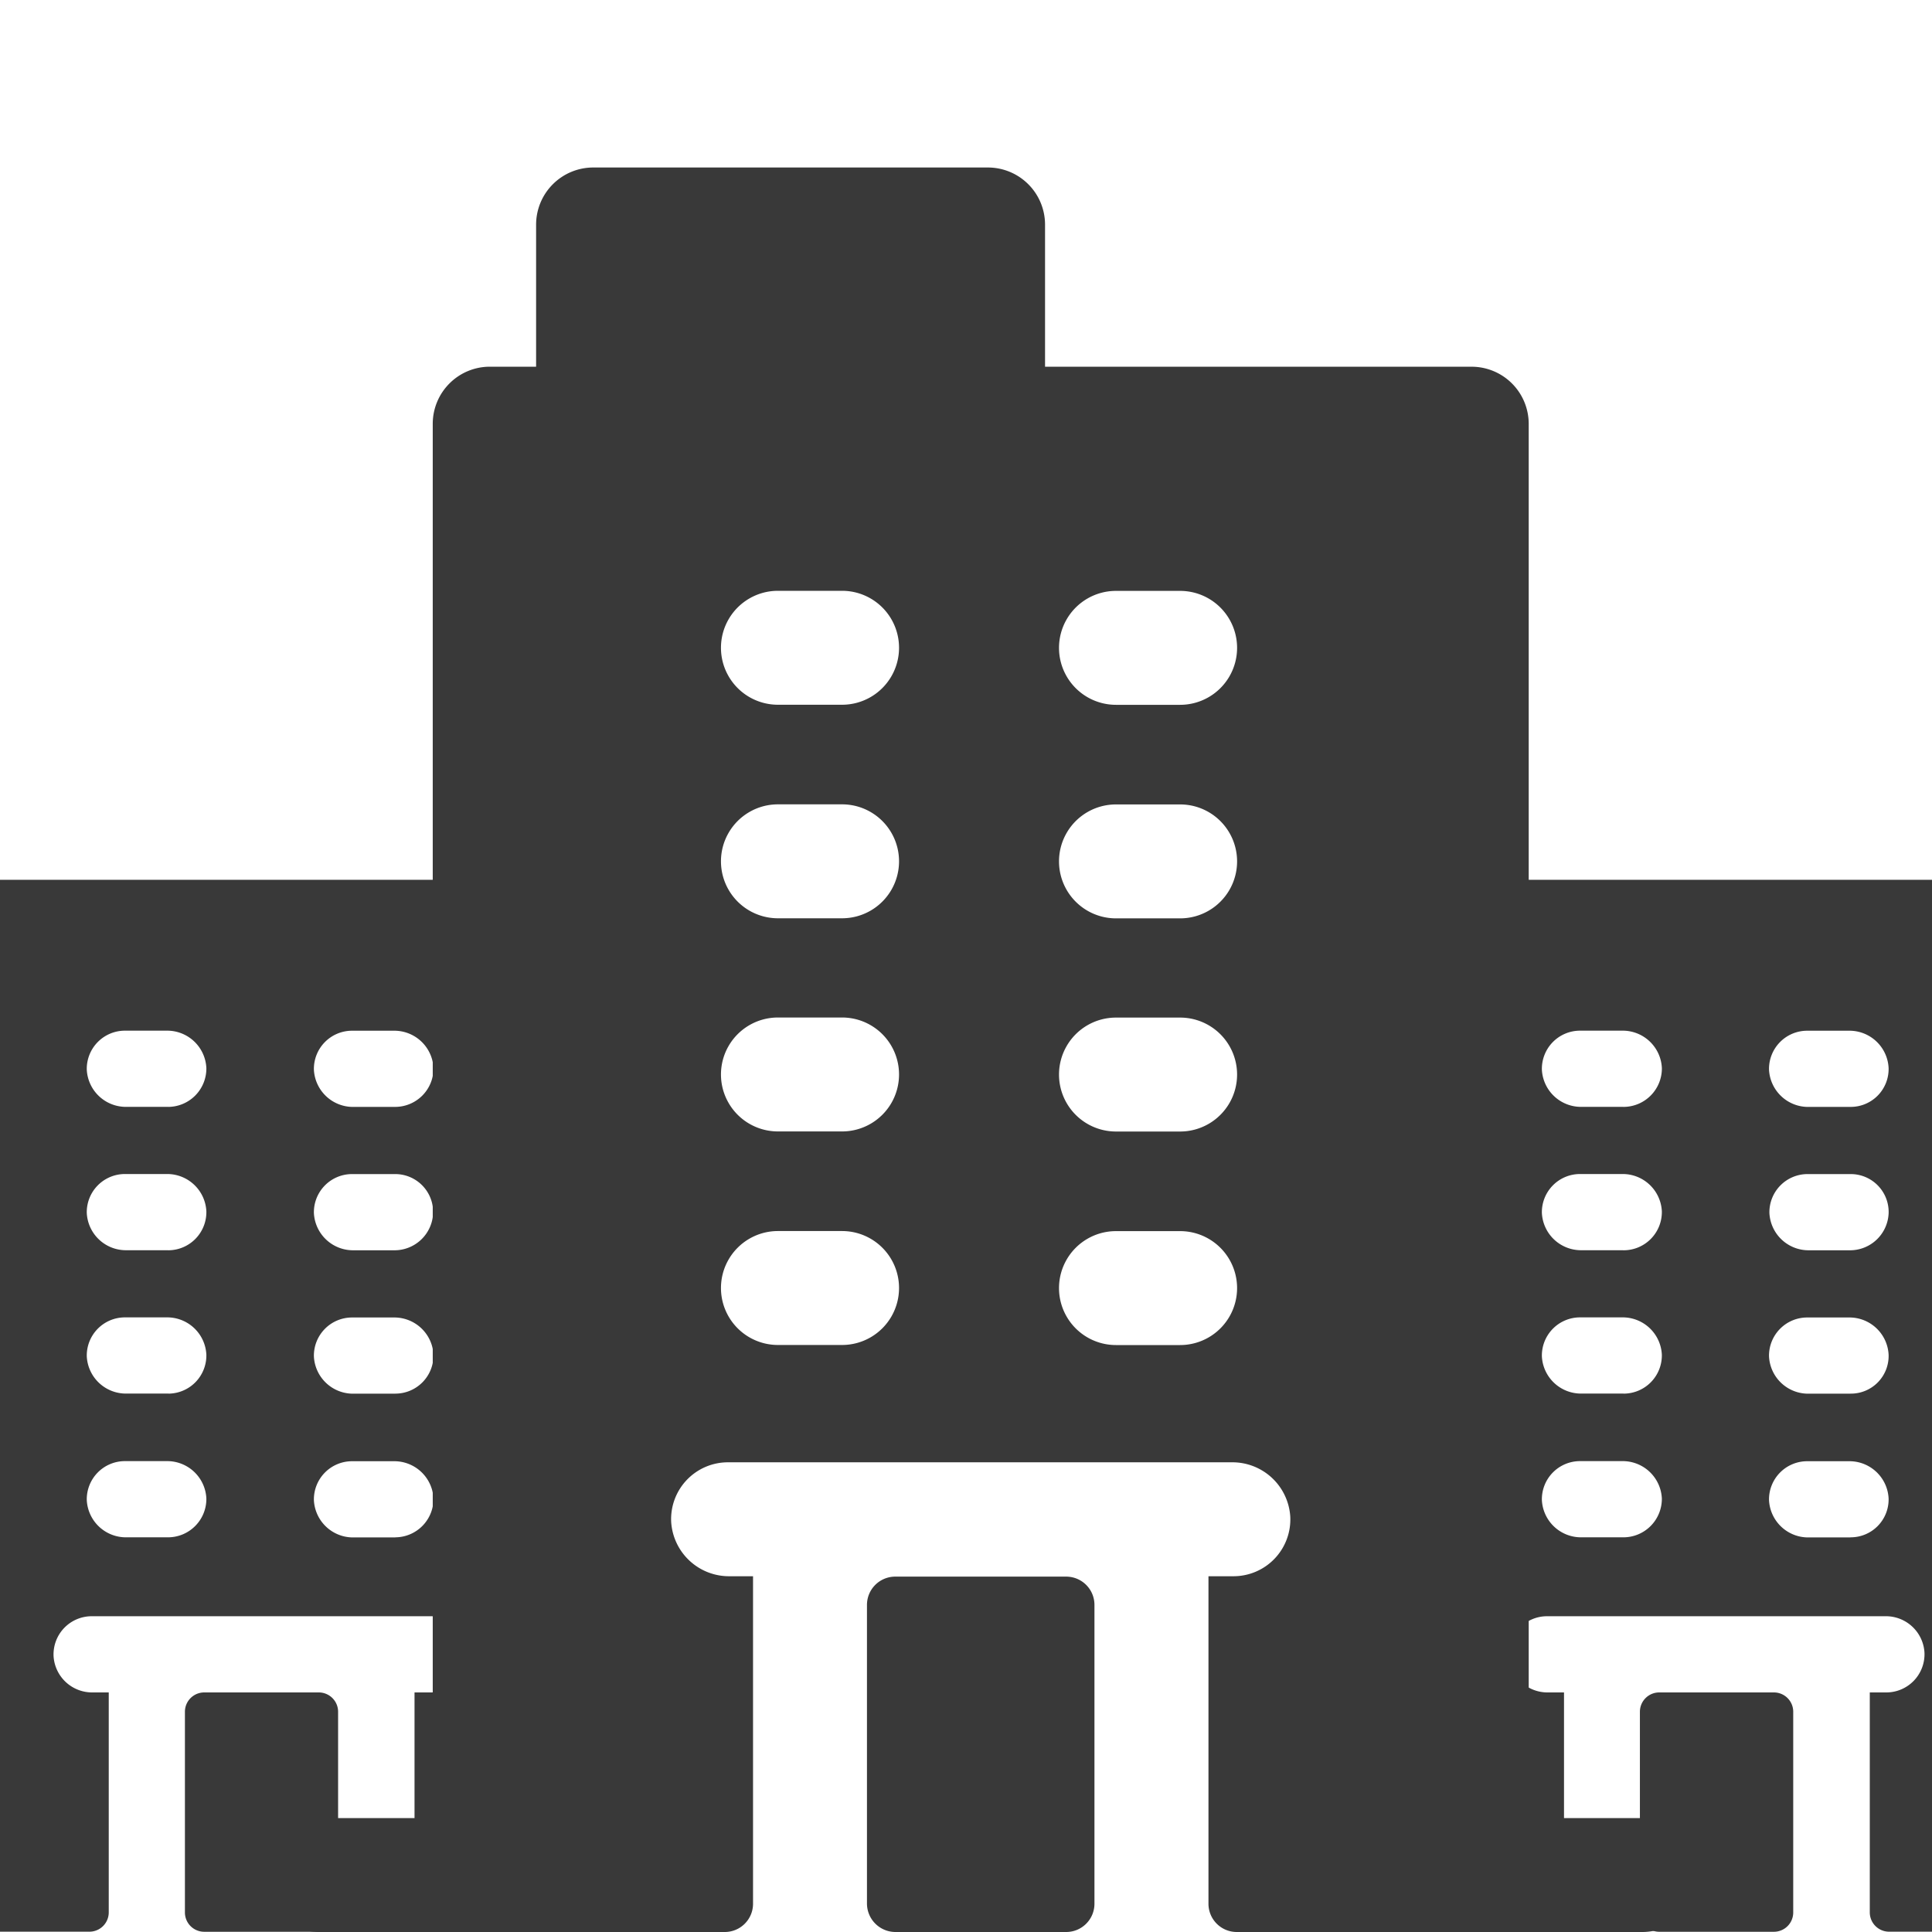<svg xmlns="http://www.w3.org/2000/svg" xmlns:xlink="http://www.w3.org/1999/xlink" width="70" height="70" viewBox="0 0 70 70"><defs><style>.a,.b{fill:#393939;}.a{stroke:#707070;}.c{clip-path:url(#a);}.d{clip-path:url(#b);}</style><clipPath id="a"><rect class="a" width="70" height="70" transform="translate(19 7.781)"/></clipPath><clipPath id="b"><rect class="b" width="70" height="70"/></clipPath></defs><g class="c" transform="translate(-19 -7.781)"><g transform="translate(19 7.781)"><g class="d"><path class="b" d="M11.55,61.32H7.4a.7.7,0,0,0-.7.7v7.272a.7.7,0,0,0,.7.7H11.55a.7.7,0,0,0,.7-.7V62.017A.7.7,0,0,0,11.55,61.32ZM21.57,31.877H-2.624a1.382,1.382,0,0,0-1.244,1.381V67.211H-3.9v2.078a.7.7,0,0,0,.7.7H3.24a.7.7,0,0,0,.7-.7V61.32H3.363a1.4,1.4,0,0,1-1.422-1.312,1.384,1.384,0,0,1,1.381-1.449H15.583A1.4,1.4,0,0,1,17,59.871a1.384,1.384,0,0,1-1.381,1.449h-.6v7.969a.7.7,0,0,0,.7.7H22.13a.7.7,0,0,0,.7-.7v-36.1A1.429,1.429,0,0,0,21.57,31.877ZM6.1,55.7H4.579a1.42,1.42,0,0,1-1.435-1.353,1.383,1.383,0,0,1,1.381-1.408H6.042a1.42,1.42,0,0,1,1.435,1.353A1.391,1.391,0,0,1,6.1,55.7Zm0-5.208H4.579a1.42,1.42,0,0,1-1.435-1.353,1.383,1.383,0,0,1,1.381-1.408H6.042a1.42,1.42,0,0,1,1.435,1.353A1.383,1.383,0,0,1,6.1,50.494Zm0-5.194H4.579a1.42,1.42,0,0,1-1.435-1.353,1.383,1.383,0,0,1,1.381-1.408H6.042a1.42,1.42,0,0,1,1.435,1.353A1.383,1.383,0,0,1,6.1,45.3Zm0-5.194H4.579a1.42,1.42,0,0,1-1.435-1.353,1.383,1.383,0,0,1,1.381-1.408H6.042A1.42,1.42,0,0,1,7.477,38.7,1.391,1.391,0,0,1,6.1,40.105Zm8.229,15.6H12.808a1.42,1.42,0,0,1-1.435-1.353,1.383,1.383,0,0,1,1.381-1.408h1.517a1.42,1.42,0,0,1,1.435,1.353A1.391,1.391,0,0,1,14.325,55.7Zm0-5.208H12.808a1.42,1.42,0,0,1-1.435-1.353,1.383,1.383,0,0,1,1.381-1.408h1.517a1.42,1.42,0,0,1,1.435,1.353A1.383,1.383,0,0,1,14.325,50.494ZM14.271,45.3H12.808a1.42,1.42,0,0,1-1.435-1.353,1.383,1.383,0,0,1,1.381-1.408h1.558a1.374,1.374,0,0,1,1.381,1.408A1.4,1.4,0,0,1,14.271,45.3Zm.055-5.194H12.808a1.42,1.42,0,0,1-1.435-1.353,1.383,1.383,0,0,1,1.381-1.408h1.517A1.42,1.42,0,0,1,15.706,38.7,1.391,1.391,0,0,1,14.325,40.105Z"/></g><g class="d"><path class="b" d="M64.273,61.32H60.117a.7.7,0,0,0-.7.7v7.272a.7.7,0,0,0,.7.7h4.155a.7.7,0,0,0,.7-.7V62.017A.7.7,0,0,0,64.273,61.32Zm10.02-29.443H50.1a1.382,1.382,0,0,0-1.244,1.381V67.211h-.027v2.078a.7.7,0,0,0,.7.7h6.438a.7.7,0,0,0,.7-.7V61.32h-.574a1.4,1.4,0,0,1-1.422-1.312,1.384,1.384,0,0,1,1.381-1.449H68.305a1.4,1.4,0,0,1,1.422,1.312,1.384,1.384,0,0,1-1.381,1.449h-.6v7.969a.7.7,0,0,0,.7.7h6.411a.7.7,0,0,0,.7-.7v-36.1A1.4,1.4,0,0,0,74.292,31.877ZM58.819,55.7H57.3a1.42,1.42,0,0,1-1.435-1.353,1.383,1.383,0,0,1,1.381-1.408h1.531a1.42,1.42,0,0,1,1.435,1.353A1.394,1.394,0,0,1,58.819,55.7Zm0-5.208H57.3a1.42,1.42,0,0,1-1.435-1.353,1.383,1.383,0,0,1,1.381-1.408h1.531a1.42,1.42,0,0,1,1.435,1.353A1.386,1.386,0,0,1,58.819,50.494Zm0-5.194H57.3a1.42,1.42,0,0,1-1.435-1.353,1.383,1.383,0,0,1,1.381-1.408h1.531a1.42,1.42,0,0,1,1.435,1.353A1.386,1.386,0,0,1,58.819,45.3Zm0-5.194H57.3a1.42,1.42,0,0,1-1.435-1.353,1.383,1.383,0,0,1,1.381-1.408h1.531A1.42,1.42,0,0,1,60.213,38.7,1.394,1.394,0,0,1,58.819,40.105Zm8.229,15.6H65.53a1.42,1.42,0,0,1-1.435-1.353,1.383,1.383,0,0,1,1.381-1.408h1.517a1.42,1.42,0,0,1,1.435,1.353A1.374,1.374,0,0,1,67.047,55.7Zm0-5.208H65.53a1.42,1.42,0,0,1-1.435-1.353,1.383,1.383,0,0,1,1.381-1.408h1.517a1.42,1.42,0,0,1,1.435,1.353A1.366,1.366,0,0,1,67.047,50.494ZM67.006,45.3H65.544a1.42,1.42,0,0,1-1.435-1.353,1.383,1.383,0,0,1,1.381-1.408h1.558a1.374,1.374,0,0,1,1.381,1.408A1.4,1.4,0,0,1,67.006,45.3Zm.041-5.194H65.53a1.42,1.42,0,0,1-1.435-1.353,1.383,1.383,0,0,1,1.381-1.408h1.517A1.42,1.42,0,0,1,68.428,38.7,1.374,1.374,0,0,1,67.047,40.105Z"/></g><g class="d"><path class="b" d="M59.461,65.872H55.388V15.351a2.071,2.071,0,0,0-2.064-2.064H37.864V8.133A2.071,2.071,0,0,0,35.8,6.069H21.488a2.071,2.071,0,0,0-2.064,2.064v5.153H17.743a2.071,2.071,0,0,0-2.064,2.064V65.872h-4.06A2.1,2.1,0,0,0,9.5,67.84,2.059,2.059,0,0,0,11.564,70H26.259a1.024,1.024,0,0,0,1.025-1.025V57.11h-.847a2.1,2.1,0,0,1-2.119-1.968,2.059,2.059,0,0,1,2.064-2.16H44.63a2.1,2.1,0,0,1,2.119,1.968,2.059,2.059,0,0,1-2.064,2.16h-.9V68.975A1.024,1.024,0,0,0,44.808,70H59.5a2.059,2.059,0,0,0,2.064-2.16,2.089,2.089,0,0,0-2.105-1.968ZM30.51,48.731H28.186a2.064,2.064,0,1,1,0-4.128H30.51a2.064,2.064,0,1,1,0,4.128Zm0-7.737H28.186a2.064,2.064,0,1,1,0-4.128H30.51a2.064,2.064,0,0,1,0,4.128Zm0-7.723H28.186a2.064,2.064,0,1,1,0-4.128H30.51a2.064,2.064,0,1,1,0,4.128Zm0-7.737H28.186a2.064,2.064,0,1,1,0-4.128H30.51a2.064,2.064,0,0,1,0,4.128Zm12.248,23.2H40.434a2.064,2.064,0,0,1,0-4.128h2.324a2.064,2.064,0,1,1,0,4.128Zm0-7.737H40.434a2.064,2.064,0,0,1,0-4.128h2.324a2.064,2.064,0,1,1,0,4.128Zm0-7.723H40.434a2.064,2.064,0,0,1,0-4.128h2.324a2.064,2.064,0,1,1,0,4.128Zm0-7.737H40.434a2.064,2.064,0,0,1,0-4.128h2.324a2.064,2.064,0,1,1,0,4.128ZM31.412,68.975V58.149a1.024,1.024,0,0,1,1.025-1.025h6.192a1.024,1.024,0,0,1,1.025,1.025V68.975A1.024,1.024,0,0,1,38.629,70H32.437A1.033,1.033,0,0,1,31.412,68.975Z"/></g></g></g></svg>